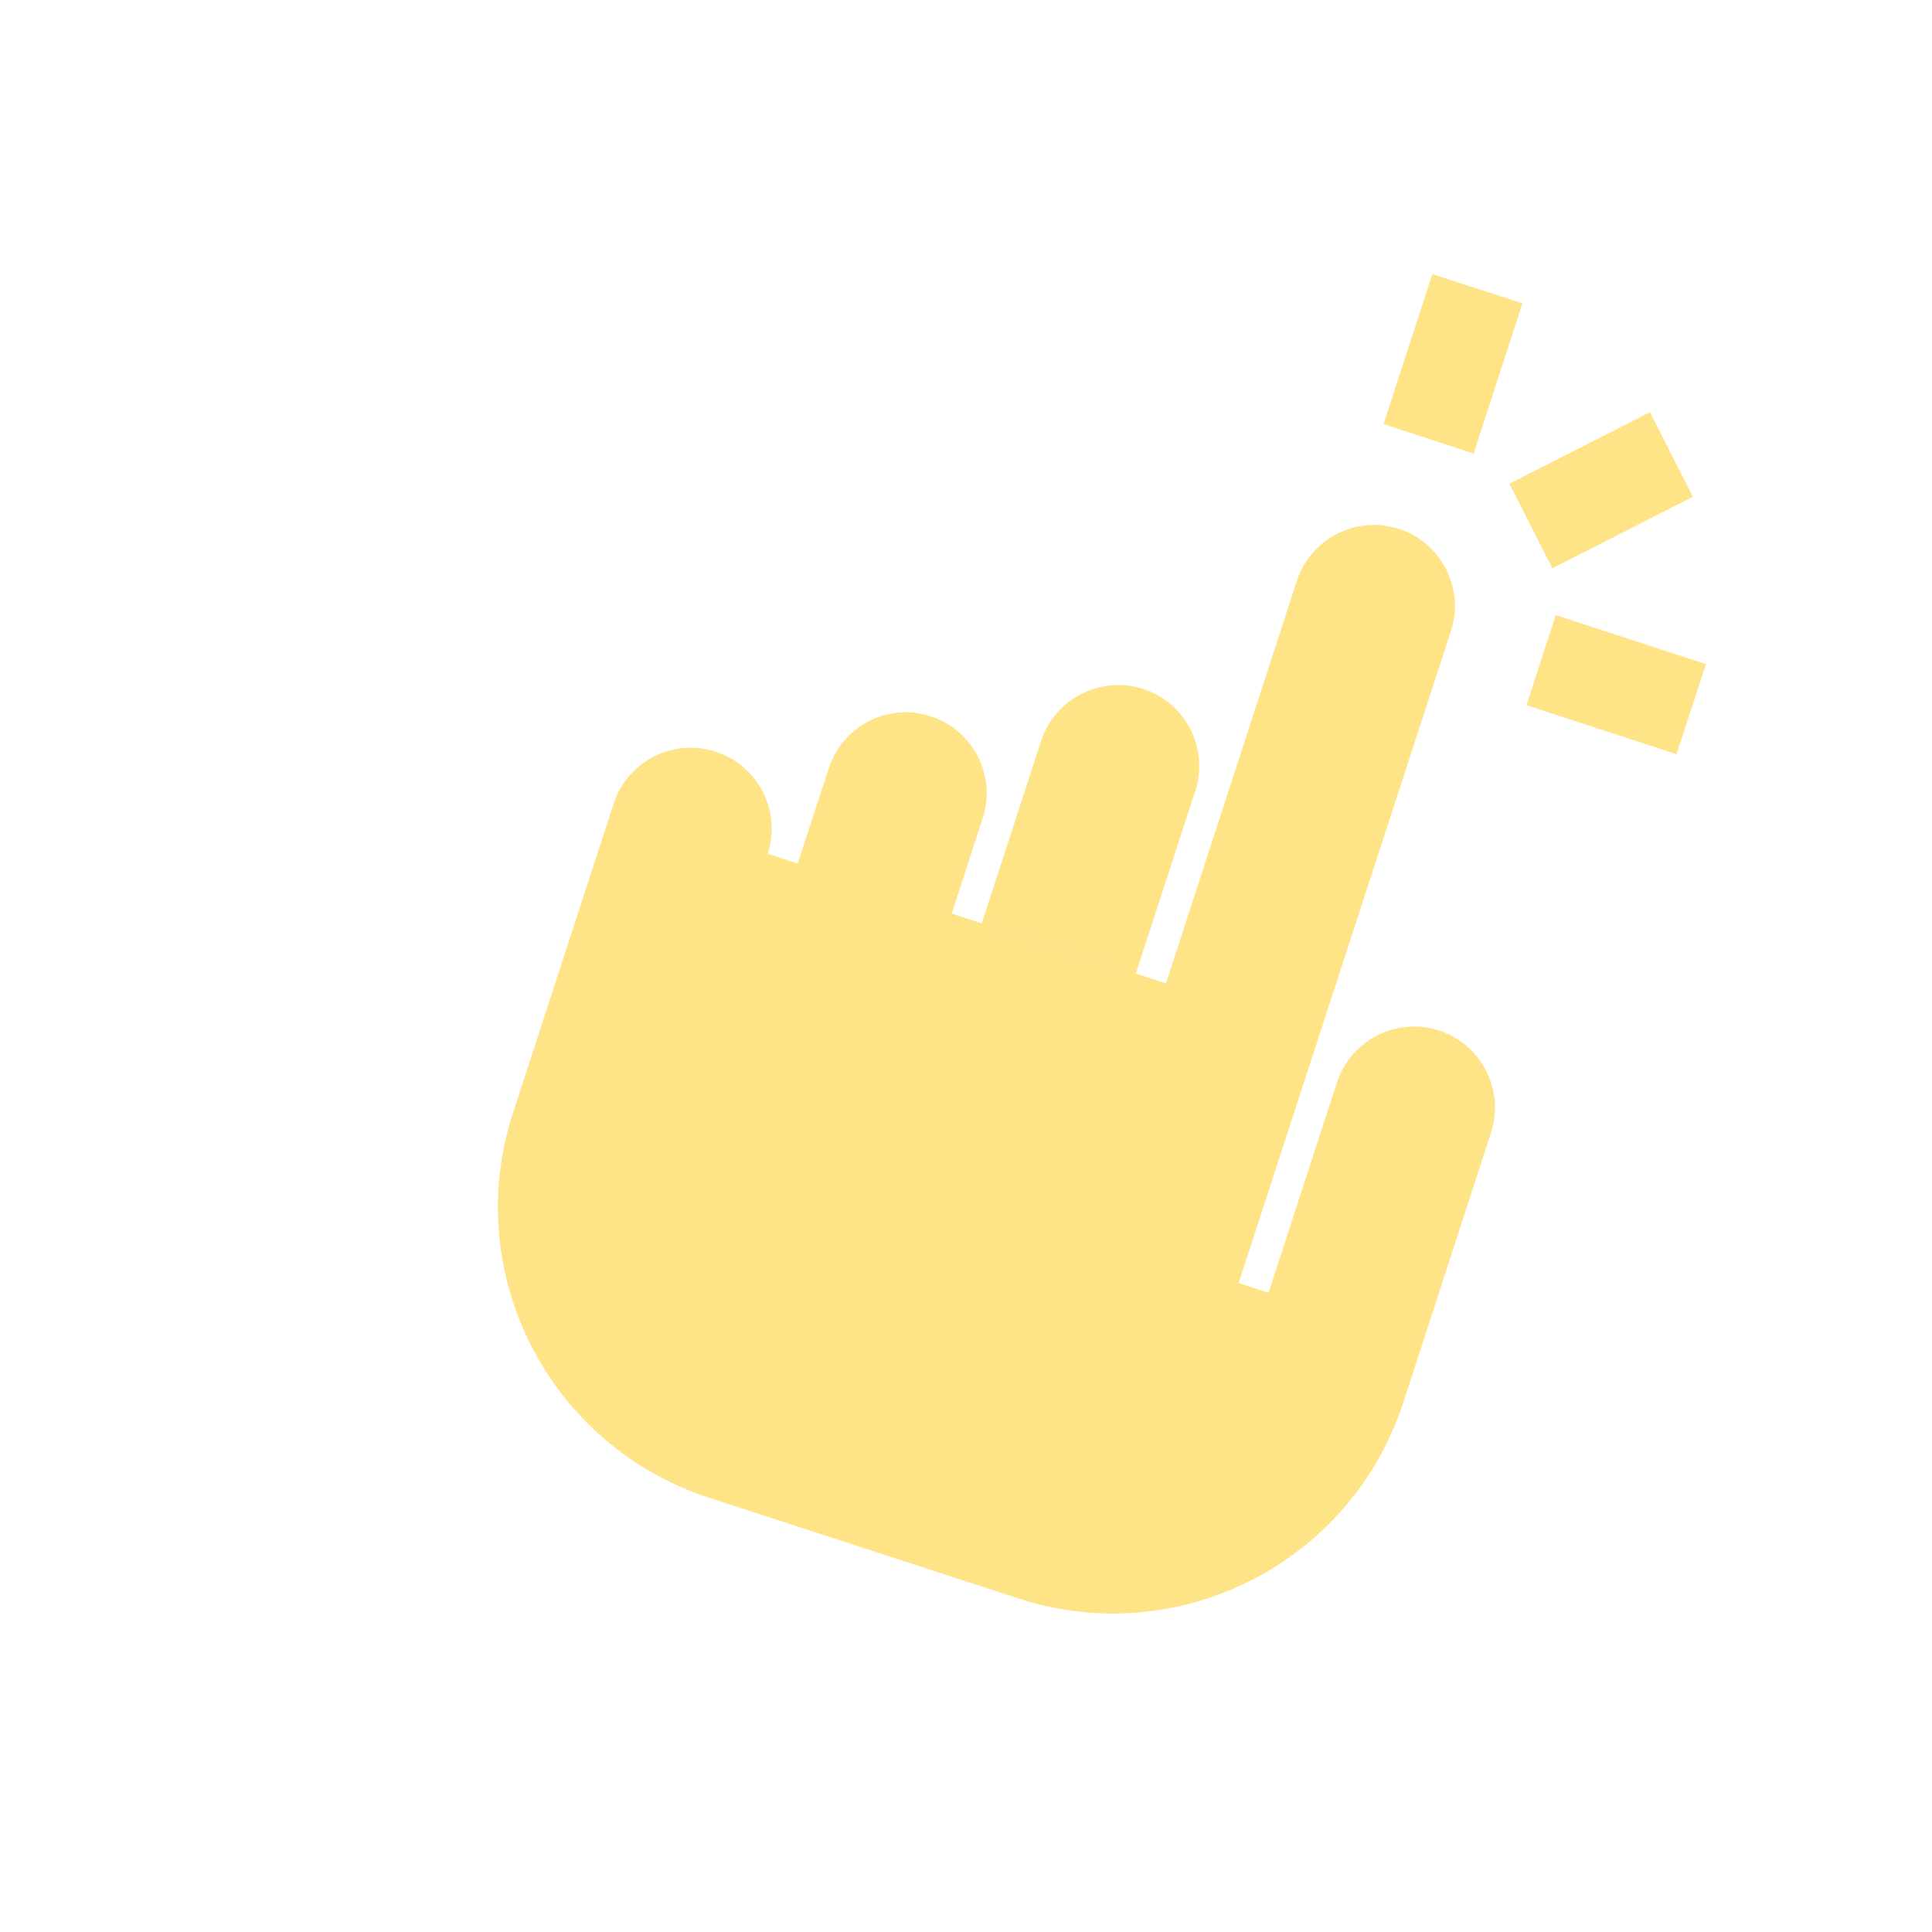 <svg width="20" height="20" viewBox="0 0 8 8" fill="none" xmlns="http://www.w3.org/2000/svg">
<path d="M5.931 1.135L6.304 1.256L6.102 1.878L5.729 1.756L5.931 1.135Z" fill="#FFE387"/>
<path d="M6.832 1.707L7.01 2.057L6.428 2.353L6.25 2.003L6.832 1.707Z" fill="#FFE387"/>
<path d="M6.442 2.547L7.064 2.75L6.942 3.123L6.321 2.92L6.442 2.547Z" fill="#FFE387"/>
<path d="M5.37 2.405L4.828 4.072L3.941 3.783L4.069 3.388C4.127 3.213 4.03 3.023 3.854 2.966C3.679 2.908 3.489 3.005 3.432 3.181L3.303 3.576L3.179 3.535C3.236 3.359 3.14 3.17 2.964 3.113C2.788 3.055 2.598 3.152 2.541 3.328L2.124 4.609C1.908 5.271 2.272 5.985 2.934 6.201L4.218 6.619C4.881 6.835 5.594 6.471 5.81 5.809L5.891 5.561L5.891 5.561L6.174 4.69C6.231 4.514 6.135 4.325 5.959 4.267C5.783 4.21 5.594 4.307 5.536 4.482L5.253 5.353L5.129 5.313L5.465 4.28L5.465 4.28L6.008 2.613C6.065 2.437 5.969 2.247 5.793 2.19C5.617 2.133 5.428 2.229 5.37 2.405Z" fill="#FFE387"/>
<path d="M4.065 3.824L4.311 3.068C4.369 2.892 4.558 2.796 4.734 2.853C4.91 2.91 5.007 3.1 4.949 3.276L4.703 4.032L4.065 3.824Z" fill="#FFE387"/>
</svg>

